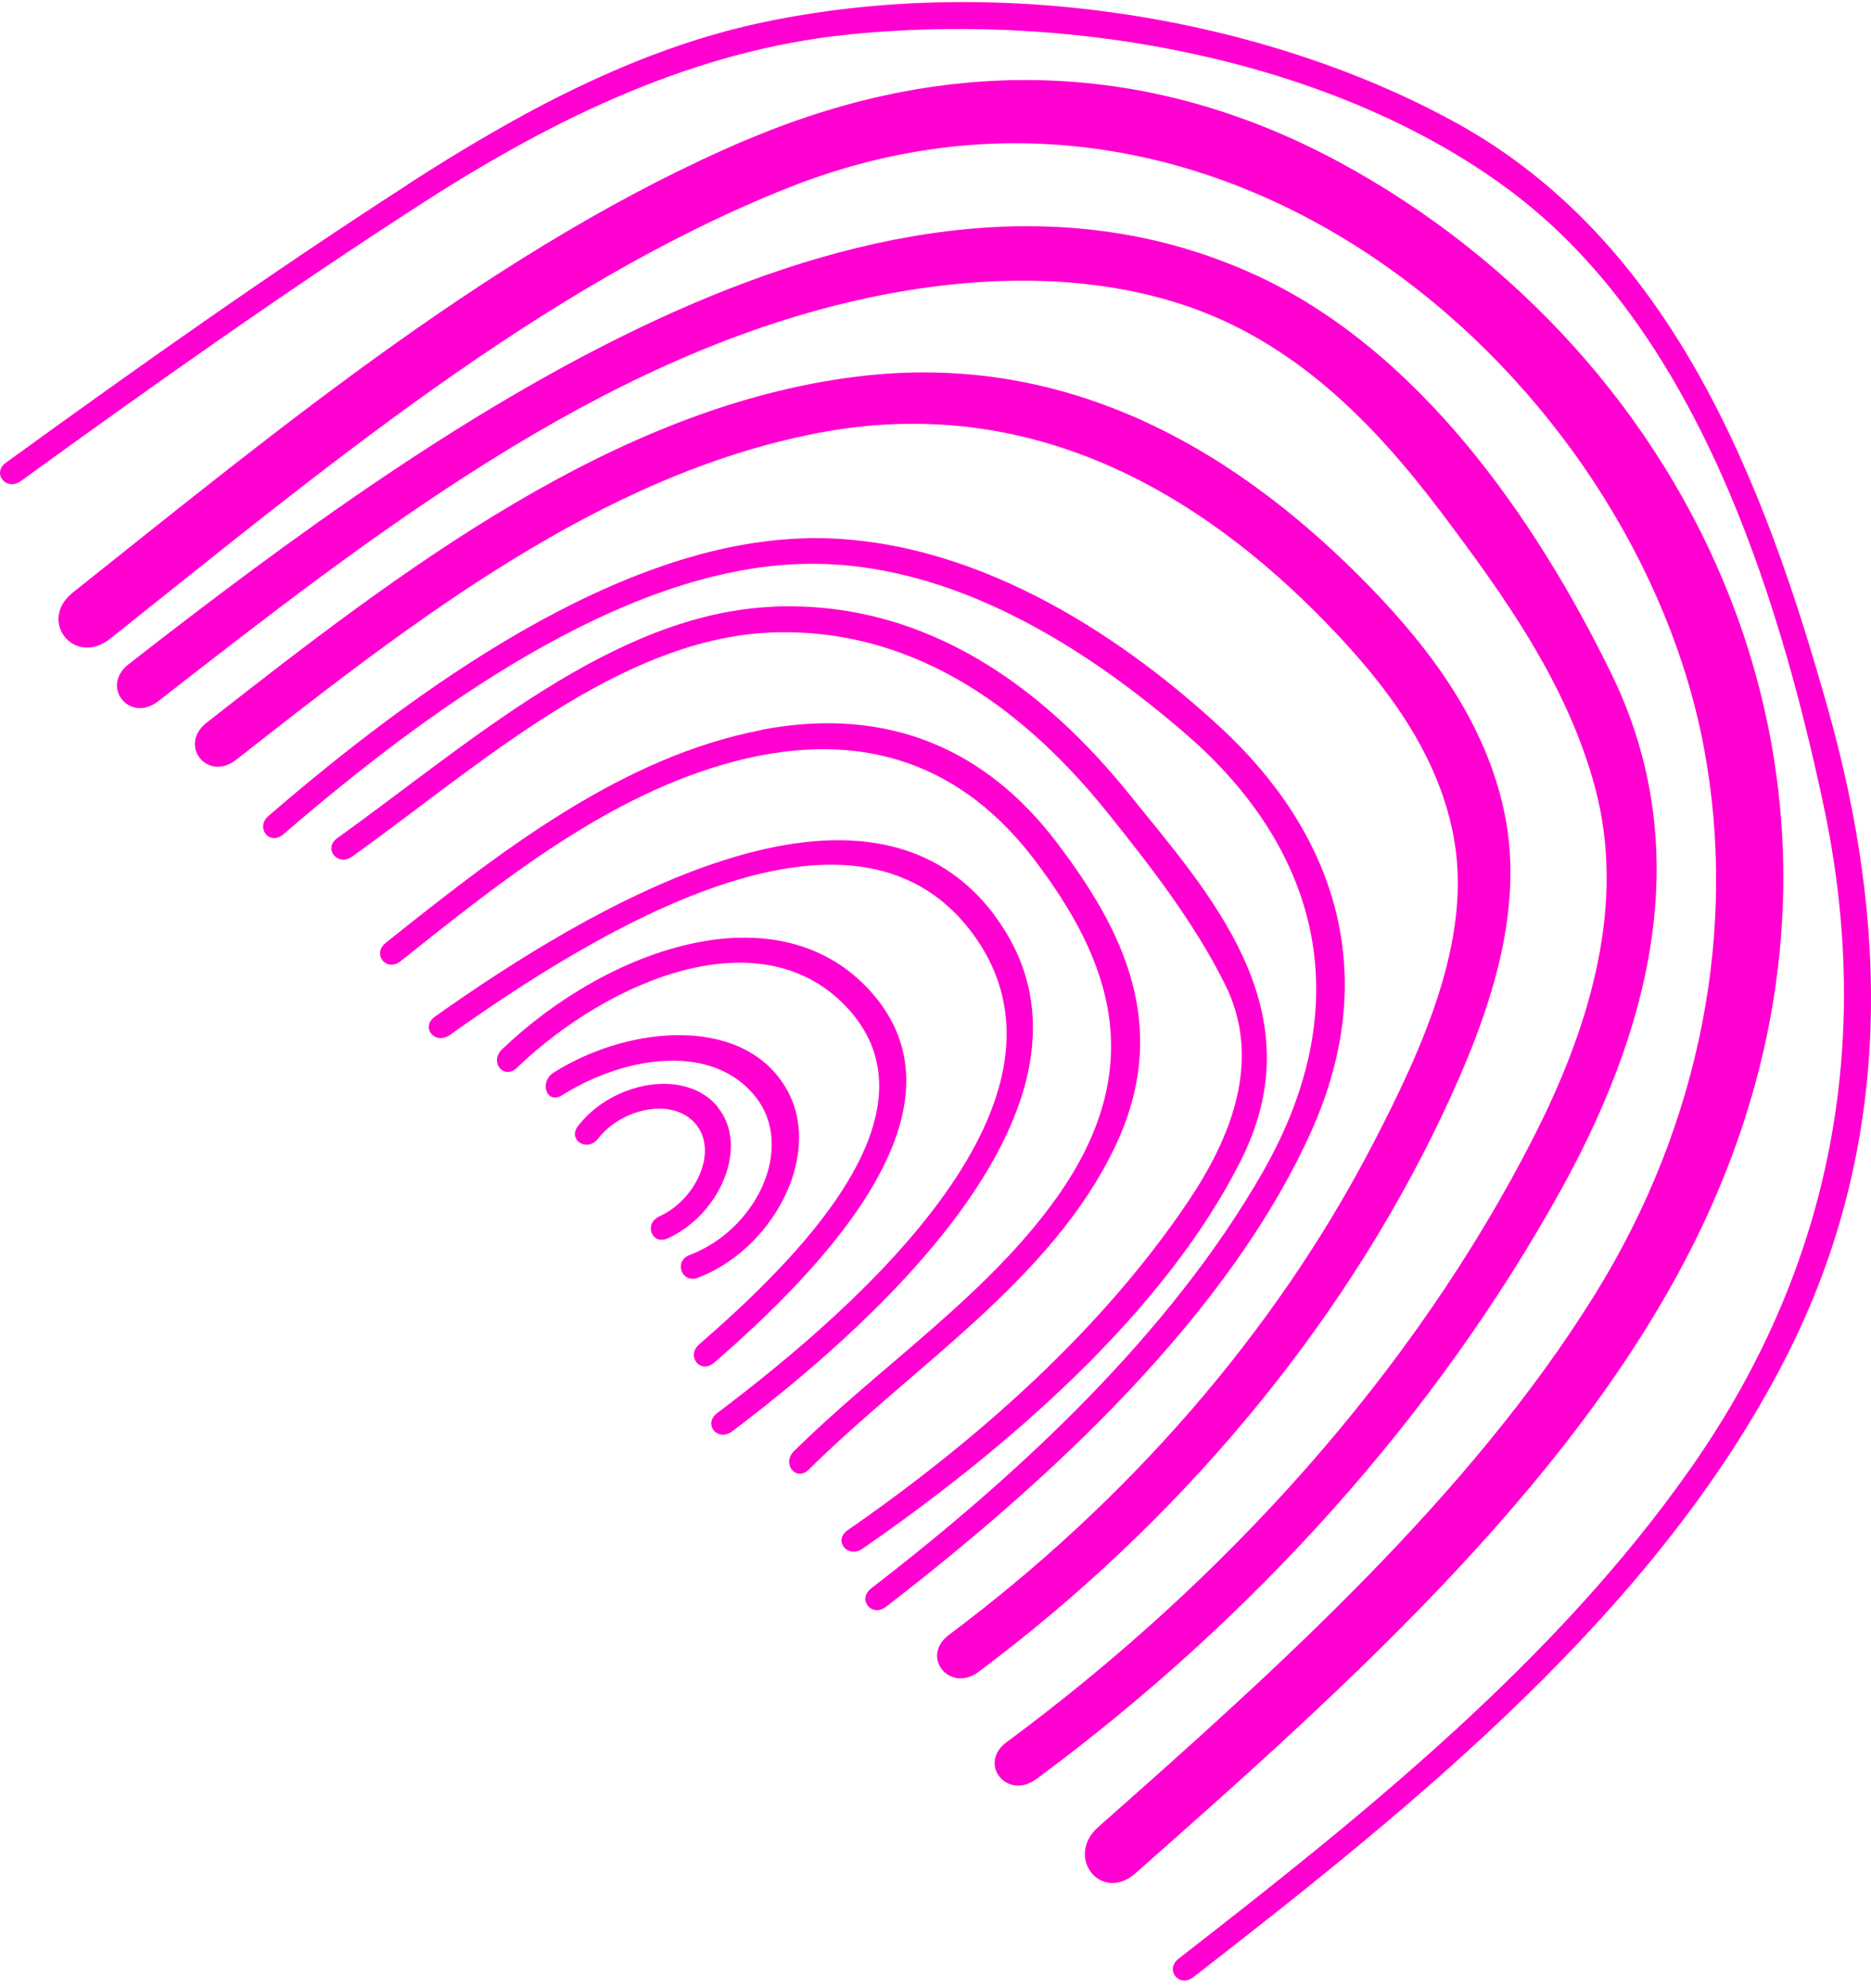 <svg width="192" height="204" viewBox="0 0 192 204" fill="none" xmlns="http://www.w3.org/2000/svg">
<path d="M41.799 18.947C53.277 11.538 65.281 5.034 78.278 2.293C102.694 -2.855 129.929 1.914 149.293 12.53C171.534 24.707 181.011 49.323 187.626 72.889C193.526 93.932 194.724 117.003 183.158 139.504C169.957 165.214 145.526 184.974 122.482 202.853C121.007 204.005 119.473 202.109 120.963 200.957C140.122 186.082 159.72 170.333 173.564 150.558C188.912 128.64 191.934 105.176 187.13 82.63C182.311 59.954 173.783 33.865 155.324 19.836C137.932 6.624 111.296 1.111 87.186 3.532C71.473 5.107 57.206 11.918 43.347 20.842C29.343 29.869 15.674 39.552 2.152 49.352C0.647 50.446 -0.9 48.55 0.633 47.456C14.141 37.657 27.809 27.988 41.828 18.947H41.799Z" fill="#FF00D0"/>
<path d="M76.497 14.402C98.68 4.933 119.302 6.83 137.487 16.663C173.798 36.315 195.515 80.374 175.185 124.726C163.232 150.797 138.392 172.899 116.53 192.201C113.012 195.308 109.218 190.538 112.72 187.445C131.095 171.221 150.812 153.496 163.611 132.91C174.703 115.082 178.264 95.051 174.878 76.844C167.902 39.233 125.885 1.374 80.861 19.275C55.51 29.356 32.728 48.511 11.303 65.537C7.64 68.455 3.816 63.699 7.494 60.781C28.875 43.77 51.453 25.081 76.497 14.387V14.402Z" fill="#FF00D0"/>
<path d="M128.632 28.118C145.507 35.768 157.544 53.149 165.326 69.061C173.515 85.803 170.397 103.62 160.225 122.02C147.285 145.408 128.487 166.192 106.351 182.541C103.349 184.752 100.289 180.97 103.306 178.745C125.703 162.193 145.07 140.812 157.34 116.754C163.387 104.915 166.812 92.581 163.708 80.901C160.866 70.196 154.28 61.033 147.839 52.495C140.931 43.361 132.684 34.866 121.011 31.143C110.854 27.899 99.269 28.248 87.961 30.808C61.25 36.859 38.08 54.938 16.25 71.941C13.307 74.24 10.247 70.458 13.205 68.145C45.891 42.677 90.599 10.867 128.618 28.118H128.632Z" fill="#FF00D0"/>
<path d="M87.885 38.647C109.964 35.884 127.367 46.63 140.547 60.183C146.824 66.639 152.46 74.187 154.383 83.391C156.509 93.6 152.839 104.215 147.989 114.438C137.489 136.541 120.784 156.317 100.439 171.528C97.453 173.767 94.395 169.972 97.395 167.733C115.6 154.122 130.819 136.832 140.941 117.273C146.009 107.501 150.902 96.653 149.286 86.532C147.829 77.429 142.077 70.071 136.003 63.818C123.085 50.542 105.726 40.232 83.909 44.434C61.583 48.739 42.315 63.775 24.242 77.953C21.3 80.265 18.256 76.47 21.198 74.157C41.165 58.496 63.01 41.759 87.87 38.647H87.885Z" fill="#FF00D0"/>
<path d="M82.935 55.215C99.407 54.967 114.6 64.803 125.228 74.625C136.524 85.045 142.092 99.368 134.532 116.147C126.013 135.044 107.578 152.027 90.931 164.859C89.448 165.999 87.922 164.099 89.419 162.959C104.656 151.223 120.168 136.74 129.589 120.254C139.926 102.16 134.692 86.595 121.768 75.385C111.634 66.601 97.663 57.481 82.412 57.861C63.686 58.314 43.565 73.119 29.085 85.601C27.66 86.828 26.148 84.914 27.573 83.701C42.605 70.752 63.526 55.537 82.95 55.23L82.935 55.215Z" fill="#FF00D0"/>
<path d="M79.367 62.243C95.272 61.599 107.317 70.852 115.897 81.51C124.084 91.656 135.032 103.544 127.446 118.844C119.625 134.656 103.136 148.784 88.518 158.901C86.983 159.955 85.448 158.067 86.998 156.998C100.271 147.804 113.208 136.354 122.081 123.046C126.993 115.682 129.244 108.112 125.721 101.026C122.593 94.701 117.988 88.786 113.617 83.34C105.621 73.414 94.555 64.6 79.791 64.878C63.814 65.186 49.21 78.538 36.156 87.879C34.636 88.962 33.101 87.059 34.636 85.975C48.041 76.386 62.937 62.916 79.367 62.257V62.243Z" fill="#FF00D0"/>
<path d="M78.175 74.874C91.502 72.35 101.413 77.21 108.392 86.38C115.165 95.274 120.341 105.315 114.388 117.735C107.85 131.359 93.746 140.151 83.013 150.772C81.694 152.078 80.169 150.177 81.489 148.886C90.3 140.18 101.281 132.955 108.436 122.885C117.966 109.479 114.007 98.539 106.134 88.194C98.98 78.792 88.937 74.57 75.375 78.124C62.532 81.491 51.536 90.312 41.127 98.612C39.66 99.787 38.121 97.886 39.602 96.725C51.213 87.468 63.719 77.646 78.219 74.889L78.175 74.874Z" fill="#FF00D0"/>
<path d="M102.019 93.88C115.62 111.966 91.303 134.685 75.14 146.863C73.639 147.992 72.093 146.11 73.609 144.98C88.447 133.802 112.382 112.603 99.737 95.69C87.417 79.212 60.818 95.791 46.171 106.188C44.641 107.274 43.095 105.392 44.641 104.306C60.671 92.939 88.8 76.272 102.048 93.894L102.019 93.88Z" fill="#FF00D0"/>
<path d="M89.28 101.656C100.231 113.7 84.61 130.002 73.293 139.815C71.873 141.04 70.351 139.144 71.771 137.919C81.682 129.316 96.908 114.269 87.011 103.479C78.285 93.957 62.606 100.402 53.046 109.559C51.699 110.857 50.177 108.947 51.523 107.663C62.328 97.325 79.735 91.143 89.295 101.671L89.28 101.656Z" fill="#FF00D0"/>
<path d="M80.943 112.175C84.292 118.714 79.276 128.179 71.63 131.103C69.948 131.735 69.086 129.413 70.782 128.766C77.652 126.151 81.604 117.774 77.58 112.601C73.211 106.973 64.2 108.28 57.675 112.381C56.108 113.365 55.275 111.029 56.827 110.044C64.818 105.018 76.861 104.166 80.957 112.19L80.943 112.175Z" fill="#FF00D0"/>
<path d="M73.664 113.621C76.911 117.636 73.865 124.639 68.535 127.059C66.883 127.814 66.021 125.55 67.688 124.796C71.351 123.13 73.722 118.234 71.438 115.387C69.153 112.554 63.852 113.65 61.366 116.838C60.245 118.276 58.205 116.952 59.326 115.515C62.946 110.888 70.432 109.593 73.679 113.607L73.664 113.621Z" fill="#FF00D0"/>
</svg>
